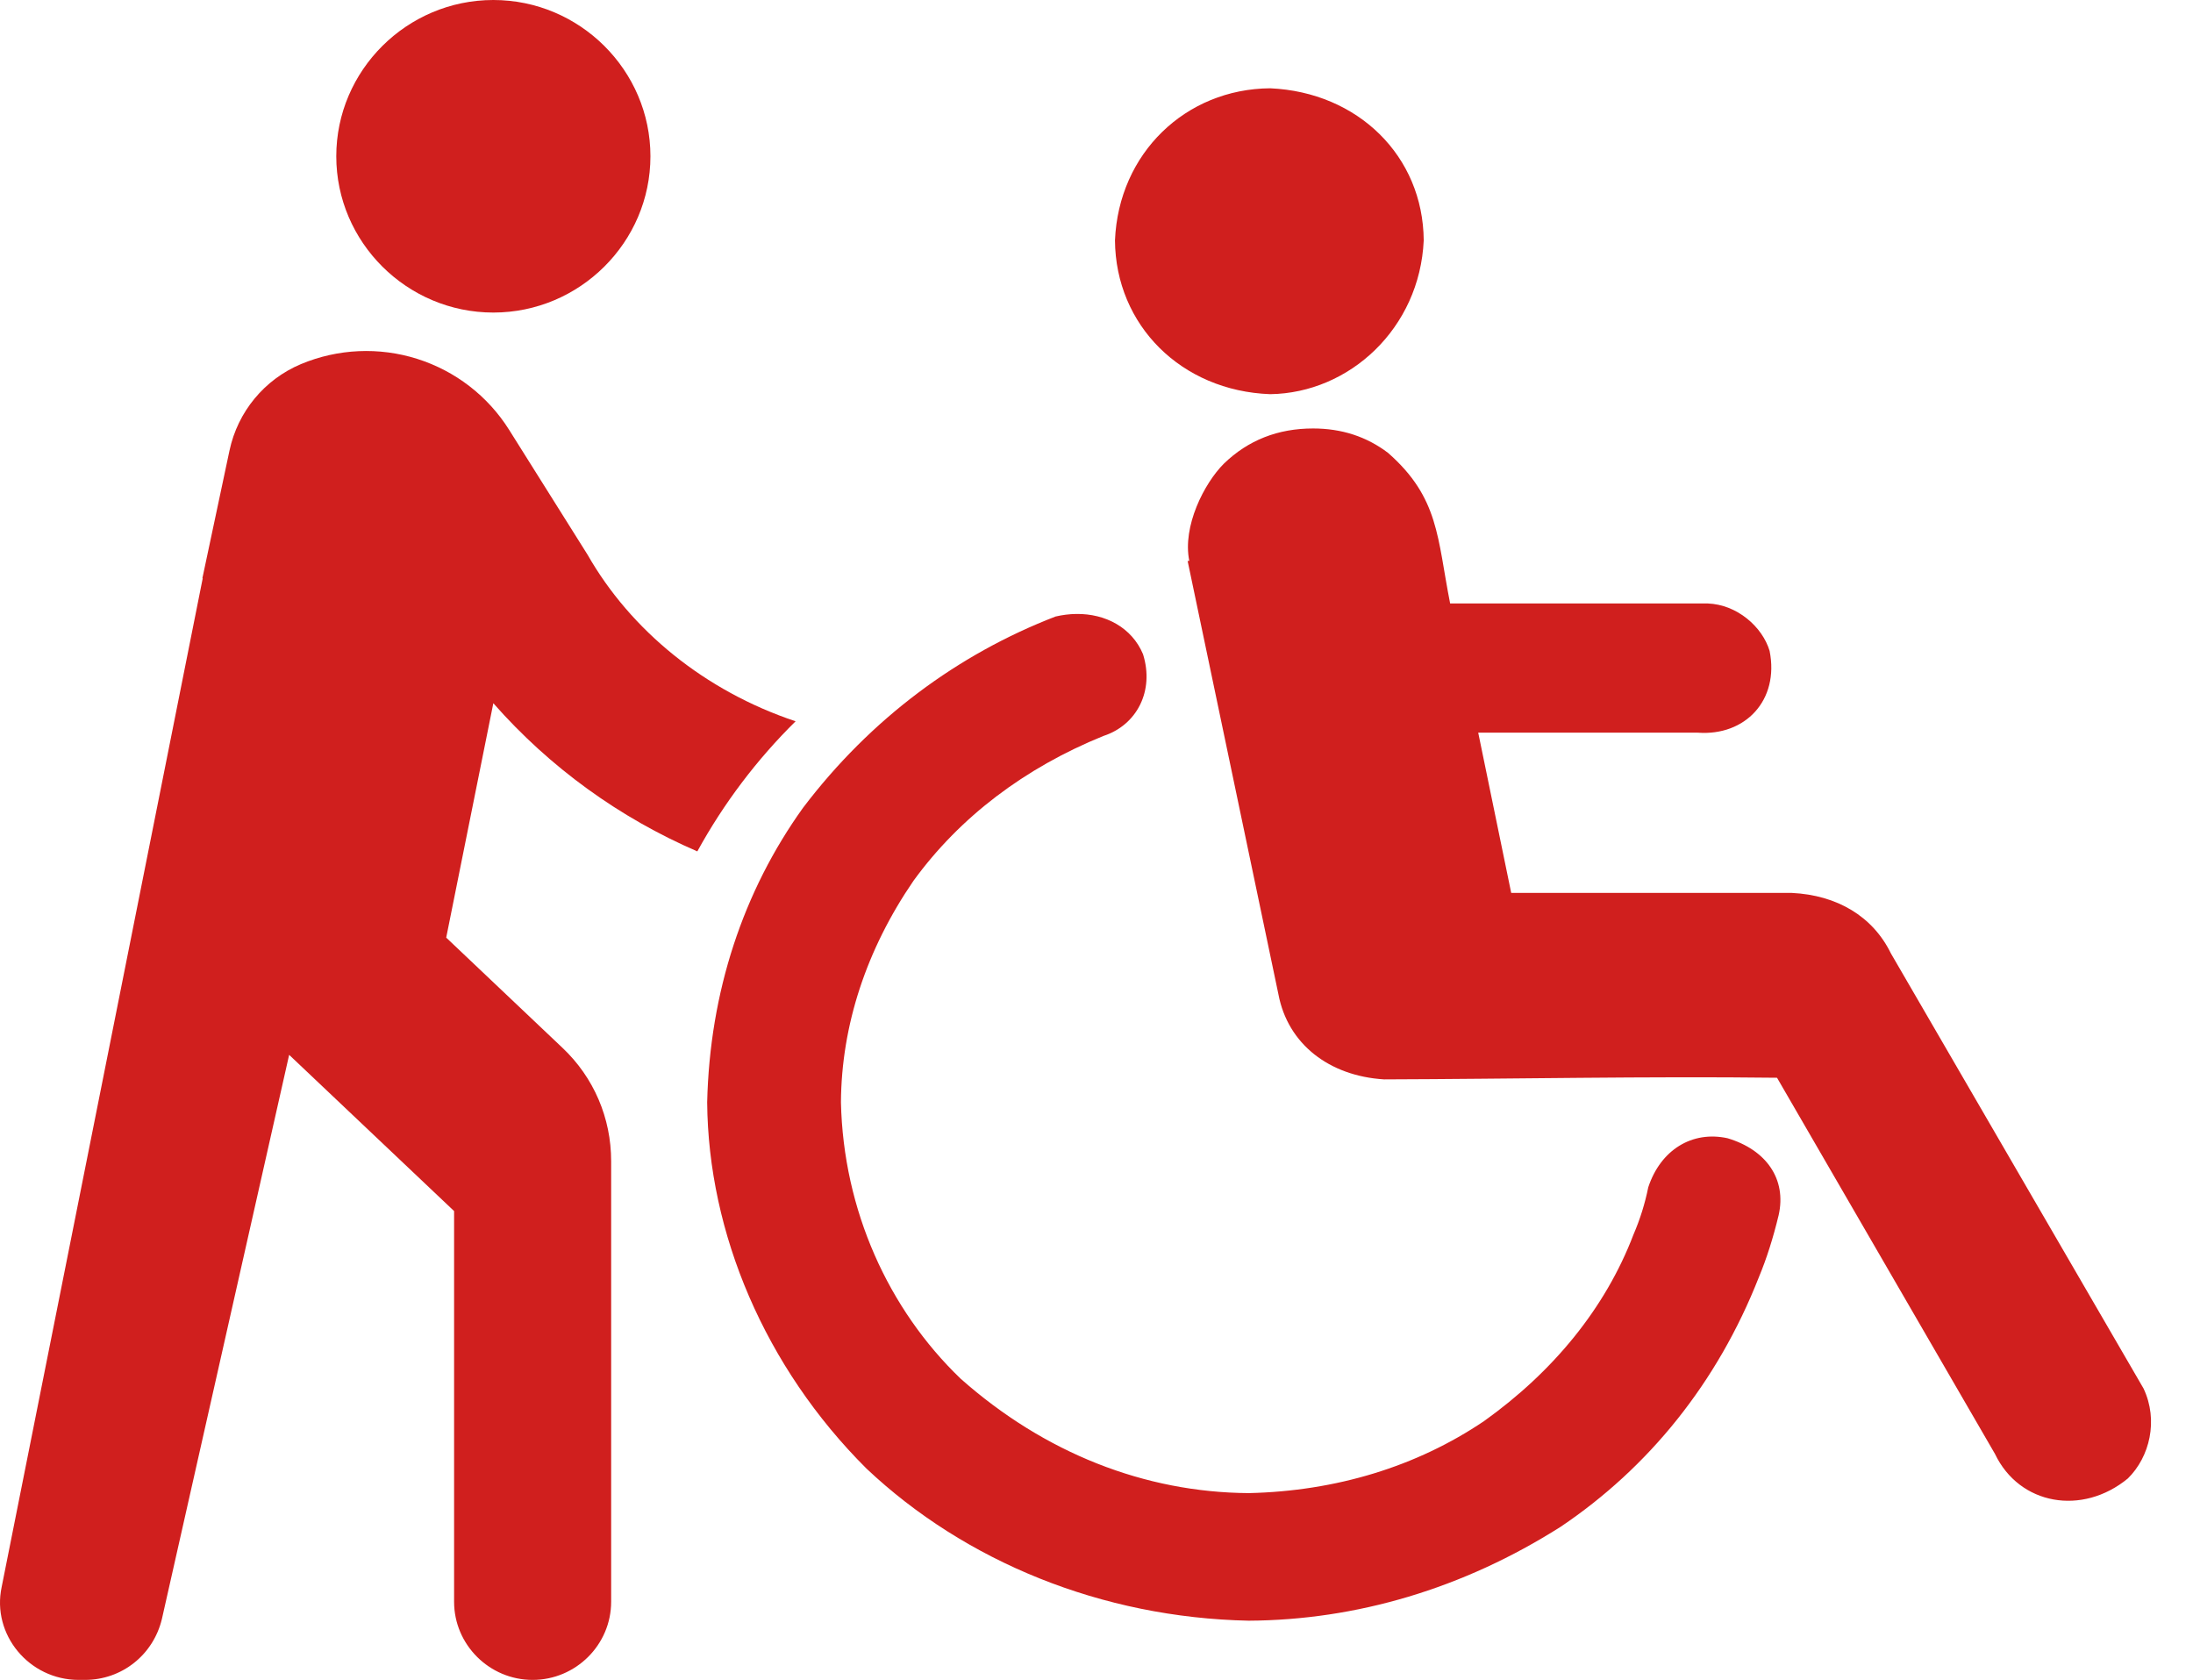 <svg width="47" height="36" viewBox="0 0 47 36" fill="none" xmlns="http://www.w3.org/2000/svg">
<path d="M27.222 1.892C25.41 1.905 23.974 3.284 23.896 5.152C23.91 6.969 25.317 8.377 27.222 8.447C28.919 8.424 30.427 7.038 30.513 5.152C30.5 3.342 29.101 1.975 27.222 1.892ZM28.142 9.182C27.387 9.182 26.75 9.433 26.231 9.935C25.809 10.355 25.337 11.279 25.489 12.021H25.453L27.399 21.308C27.6 22.372 28.484 23.058 29.664 23.131C32.375 23.123 35.314 23.062 38.085 23.096L42.756 31.157C43.281 32.255 44.627 32.487 45.604 31.683C46.073 31.222 46.263 30.438 45.94 29.755L40.526 20.432C40.136 19.633 39.367 19.182 38.403 19.135H32.388L31.681 15.701H36.386C37.404 15.776 38.137 15.007 37.926 13.949C37.771 13.432 37.23 12.956 36.599 12.932H31.079C30.801 11.524 30.845 10.672 29.752 9.708C29.292 9.357 28.755 9.182 28.142 9.182ZM23.066 13.157C22.916 13.159 22.767 13.178 22.622 13.212C20.538 14.016 18.662 15.396 17.209 17.313C15.927 19.102 15.211 21.256 15.156 23.622C15.178 26.425 16.393 29.302 18.571 31.472C20.682 33.464 23.612 34.666 26.762 34.731C29.059 34.719 31.356 34.047 33.45 32.717C35.331 31.451 36.805 29.636 37.695 27.372C37.861 26.974 38.002 26.53 38.12 26.039C38.293 25.268 37.856 24.641 37.024 24.392C36.267 24.226 35.59 24.64 35.325 25.444C35.255 25.793 35.148 26.133 35.007 26.46C34.406 28.034 33.287 29.396 31.804 30.455C30.363 31.427 28.636 31.955 26.762 31.997C24.534 31.982 22.388 31.14 20.588 29.545C19.042 28.06 18.074 25.935 18.023 23.622C18.033 21.973 18.569 20.346 19.579 18.873C20.571 17.51 21.958 16.457 23.649 15.771C24.361 15.54 24.745 14.809 24.497 14.019C24.259 13.451 23.695 13.148 23.066 13.157Z" fill="#D01F1E"/>
<path d="M10.573 6.698C12.425 6.698 13.94 5.191 13.94 3.349C13.94 1.507 12.425 0 10.573 0C8.722 0 7.207 1.507 7.207 3.349C7.207 5.191 8.722 6.698 10.573 6.698Z" fill="#D01F1E"/>
<path d="M4.345 12.391L0.036 34.007C-0.183 35.029 0.625 36 1.686 36H1.82C2.611 36 3.285 35.464 3.47 34.694L6.197 22.605L9.732 25.953V34.326C9.732 35.246 10.489 36 11.415 36C12.341 36 13.098 35.246 13.098 34.326V24.882C13.098 23.961 12.728 23.09 12.054 22.454L9.563 20.093L10.573 15.07C11.784 16.447 13.281 17.527 14.945 18.245C15.51 17.215 16.221 16.276 17.051 15.457C15.103 14.807 13.516 13.505 12.593 11.888L10.91 9.209C10.455 8.486 9.757 7.948 8.94 7.69C8.122 7.432 7.24 7.472 6.449 7.803C5.667 8.132 5.096 8.823 4.919 9.653L4.337 12.394L4.345 12.391Z" fill="#D01F1E"/>
</svg>
